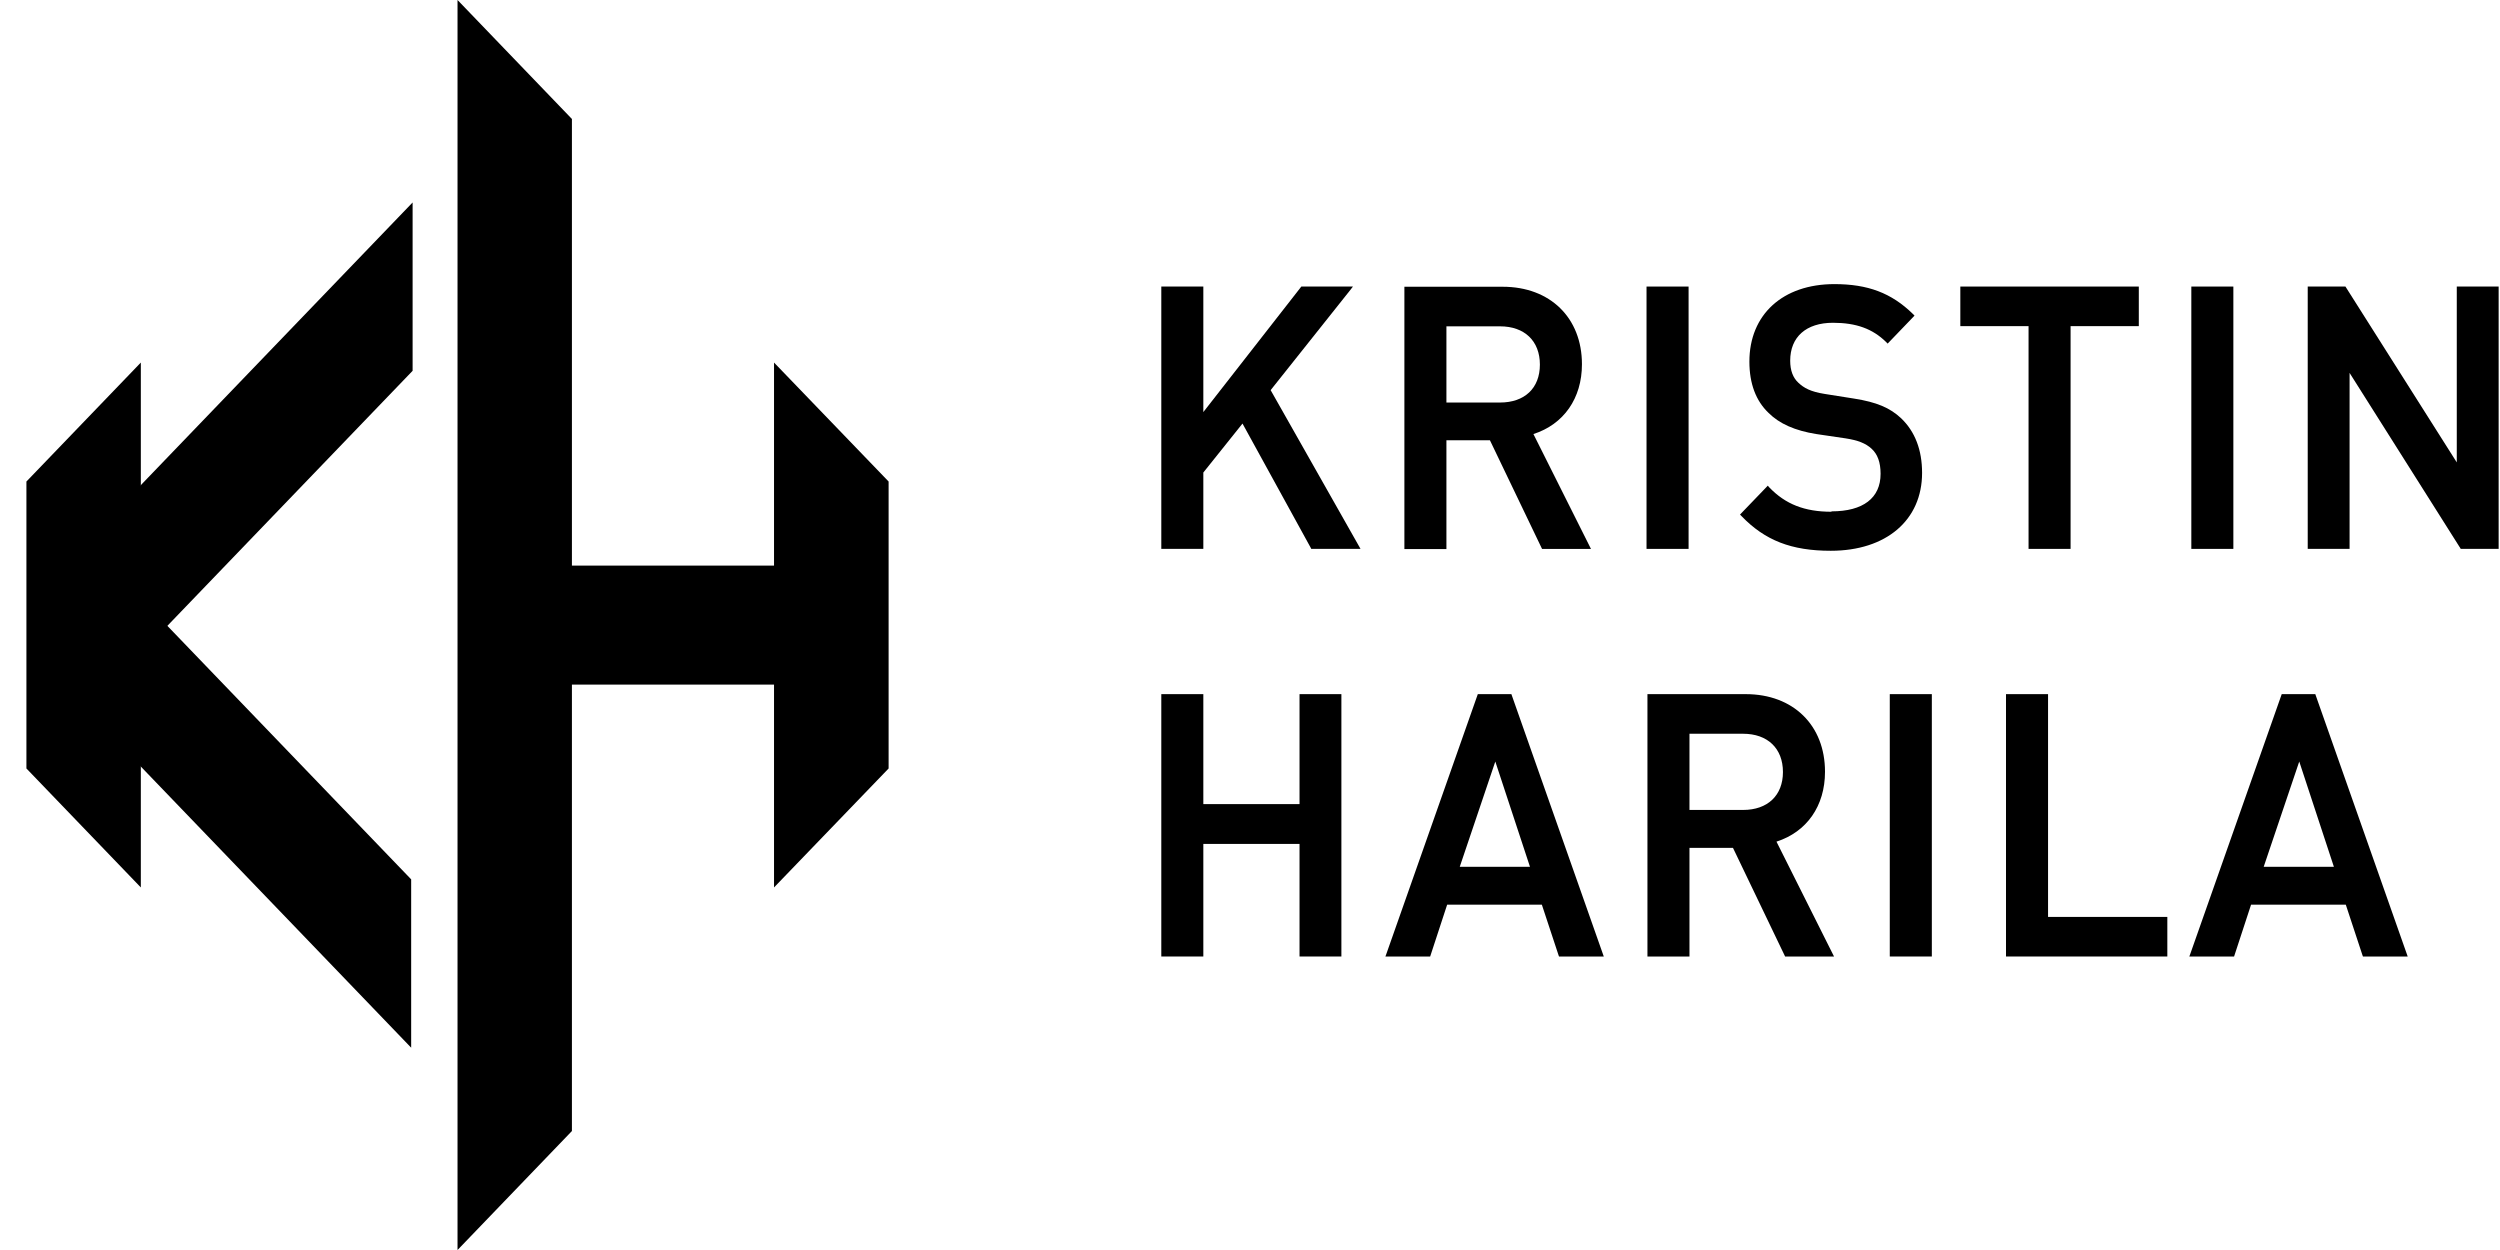 <svg width="90" height="45" viewBox="0 0 90 45" fill="none" xmlns="http://www.w3.org/2000/svg">
<g clip-path="url(#clip0_131_121)">
<path d="M14.854 7.289V13.349L5.362 23.22L2.225 20.423L14.854 7.289Z" fill="black"/>
<path d="M14.802 37.717V31.657L4.563 21.01L2.225 24.638L14.802 37.717Z" fill="black"/>
<path d="M18.53 24.645L19.933 20.362H30.535L29.022 24.645H18.53Z" fill="black"/>
<path d="M5.07 31.948L0.951 27.665V17.335L5.07 13.052V31.948Z" fill="black"/>
<path d="M20.589 40.717L16.471 45V0L20.589 4.283V40.717Z" fill="black"/>
<path d="M31.99 27.665L27.865 31.948V13.052L31.99 17.335V27.665Z" fill="black"/>
<path d="M48.602 10.451L48.706 10.316H46.848L43.32 14.835V10.316H41.807V19.76H43.32V17.011L44.73 15.248L47.186 19.72L47.205 19.76H48.979L45.743 14.045L48.602 10.451Z" fill="black"/>
<path d="M52.071 15.849H53.637L55.514 19.761H57.275L55.203 15.626C56.294 15.275 56.95 14.342 56.95 13.113C56.95 11.444 55.807 10.323 54.098 10.323H50.558V19.767H52.071V15.856V15.849ZM54.001 14.491H52.071V11.748H54.001C54.884 11.748 55.436 12.275 55.436 13.126C55.436 13.978 54.884 14.491 54.001 14.491Z" fill="black"/>
<path d="M60.789 10.316H59.275V19.76H60.789V10.316Z" fill="black"/>
<path d="M65.934 18.423C64.966 18.423 64.278 18.153 63.693 17.545L63.641 17.484L62.641 18.524L62.693 18.578C63.537 19.456 64.492 19.828 65.908 19.828C67.903 19.828 69.195 18.727 69.195 17.024C69.195 16.2 68.942 15.538 68.442 15.059C68.039 14.68 67.558 14.477 66.746 14.349L65.681 14.18C65.174 14.099 64.94 13.964 64.745 13.782C64.551 13.606 64.447 13.342 64.447 12.985C64.447 12.127 65.025 11.62 65.986 11.62C66.824 11.62 67.415 11.836 67.903 12.316L67.955 12.37L68.864 11.424L68.923 11.363L68.864 11.302C68.091 10.546 67.24 10.228 66.038 10.228C64.18 10.228 62.978 11.323 62.978 13.018C62.978 13.809 63.212 14.43 63.667 14.863C64.057 15.254 64.622 15.504 65.389 15.626L66.441 15.781C66.883 15.849 67.162 15.957 67.376 16.153C67.591 16.349 67.701 16.639 67.701 17.058C67.701 17.93 67.071 18.409 65.934 18.409V18.423Z" fill="black"/>
<path d="M73.028 19.76H74.541V11.741H76.997V10.316H70.572V11.741H73.028V19.76Z" fill="black"/>
<path d="M80.401 10.316H78.888V19.76H80.401V10.316Z" fill="black"/>
<path d="M88.444 10.316V16.646L84.462 10.357L84.436 10.316H83.078V19.76H84.585V13.424L88.567 19.727L88.587 19.76H89.951V10.316H88.444Z" fill="black"/>
<path d="M46.783 28.948H43.32V24.989H41.807V34.434H43.32V30.381H46.783V34.434H48.29V24.989H46.783V28.948Z" fill="black"/>
<path d="M54.403 24.989H53.201L49.914 34.326L49.875 34.434H51.486L52.097 32.569H55.507L56.105 34.38L56.124 34.434H57.736L54.429 25.044L54.41 24.989H54.403ZM55.079 31.205H52.551L53.831 27.415L55.079 31.205Z" fill="black"/>
<path d="M65.7 27.78C65.7 26.111 64.557 24.989 62.848 24.989H59.308V34.434H60.821V30.523H62.387L64.264 34.434H66.025L63.953 30.299C65.044 29.948 65.7 29.016 65.7 27.786V27.78ZM64.186 27.793C64.186 28.638 63.634 29.158 62.751 29.158H60.821V26.415H62.751C63.634 26.415 64.186 26.942 64.186 27.793Z" fill="black"/>
<path d="M69.546 24.989H68.032V34.434H69.546V24.989Z" fill="black"/>
<path d="M73.73 24.989H72.216V34.434H78.024V33.009H73.73V24.989Z" fill="black"/>
<path d="M83.344 24.989H82.142L78.855 34.326L78.816 34.434H80.427L81.038 32.569H84.449L85.046 34.38L85.066 34.434H86.677L83.37 25.044L83.351 24.989H83.344ZM84.02 31.205H81.493L82.773 27.415L84.02 31.205Z" fill="black"/>
</g>
<defs>
<clipPath id="clip0_131_121">
<rect width="89" height="45" fill="white" transform="translate(0.951)"/>
</clipPath>
</defs>
</svg>
